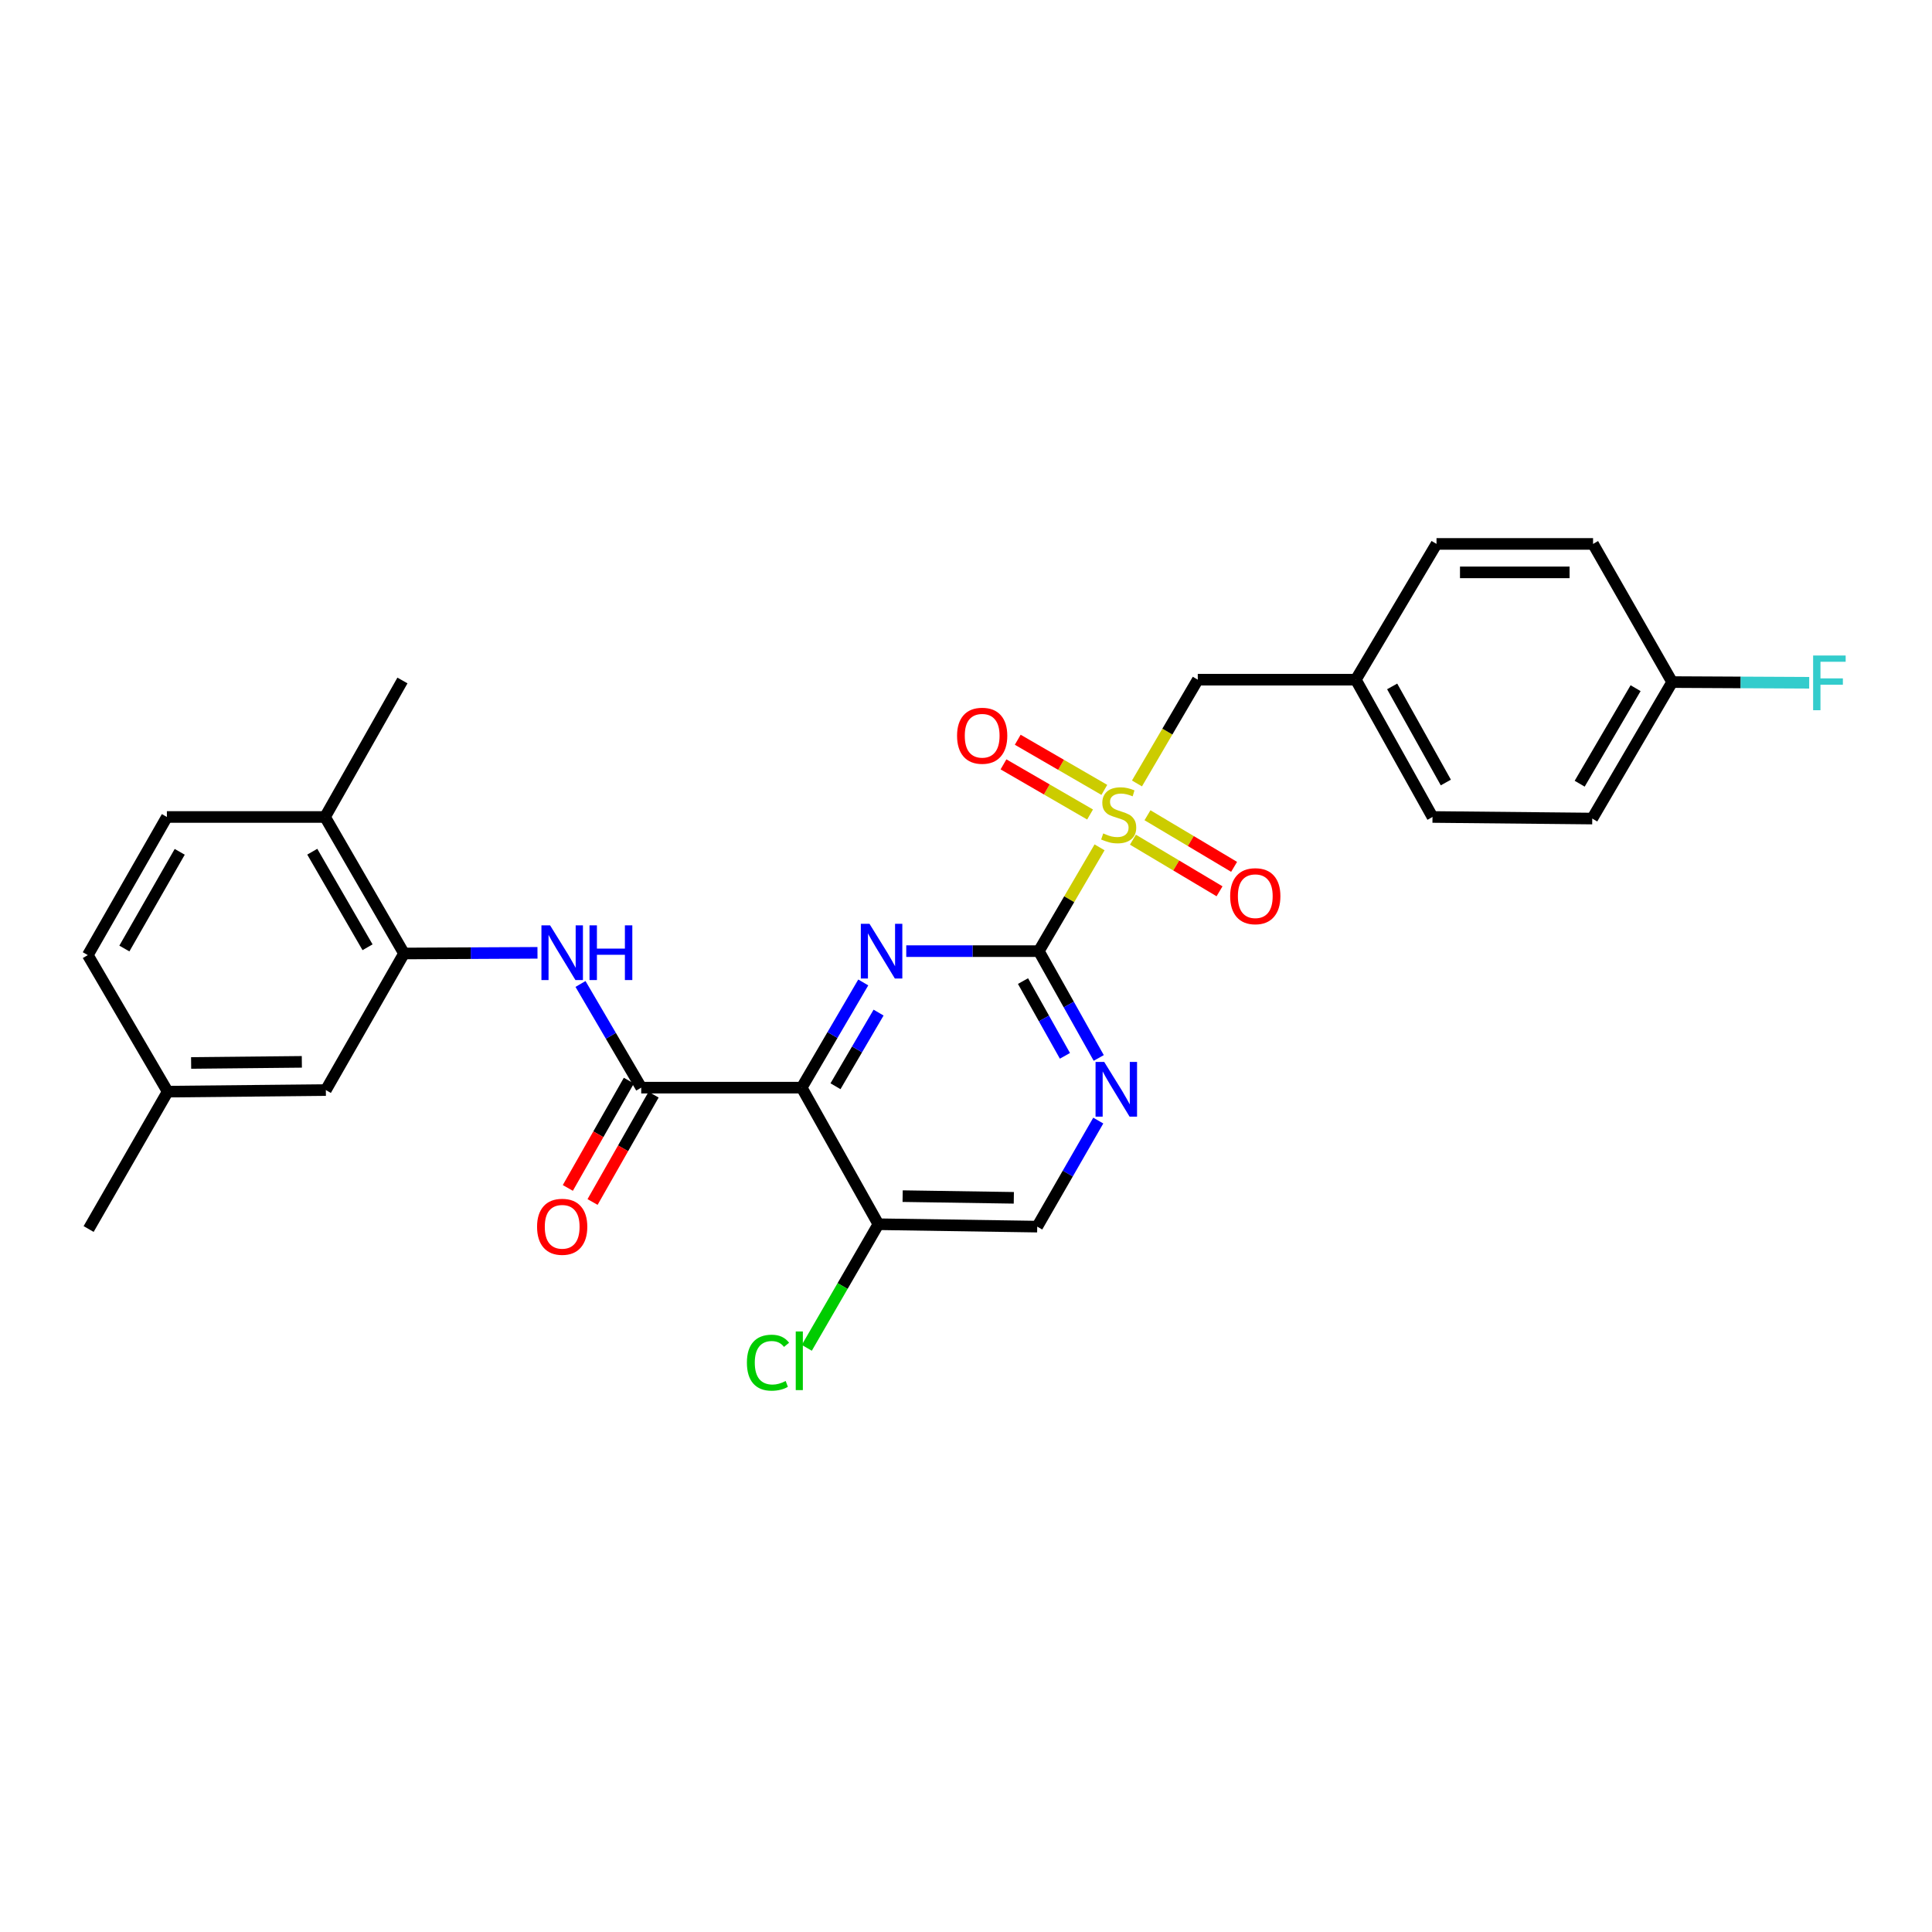 <?xml version='1.0' encoding='iso-8859-1'?>
<svg version='1.1' baseProfile='full'
              xmlns='http://www.w3.org/2000/svg'
                      xmlns:rdkit='http://www.rdkit.org/xml'
                      xmlns:xlink='http://www.w3.org/1999/xlink'
                  xml:space='preserve'
width='1000px' height='1000px' viewBox='0 0 1000 1000'>
<!-- END OF HEADER -->
<rect style='opacity:1.0;fill:#FFFFFF;stroke:none' width='1000' height='1000' x='0' y='0'> </rect>
<path class='bond-0' d='M 569.129,438.582 L 553.412,465.445' style='fill:none;fill-rule:evenodd;stroke:#CCCC00;stroke-width:6px;stroke-linecap:butt;stroke-linejoin:miter;stroke-opacity:1' />
<path class='bond-0' d='M 553.412,465.445 L 537.696,492.307' style='fill:none;fill-rule:evenodd;stroke:#000000;stroke-width:6px;stroke-linecap:butt;stroke-linejoin:miter;stroke-opacity:1' />
<path class='bond-8' d='M 588.492,405.512 L 604.229,378.659' style='fill:none;fill-rule:evenodd;stroke:#CCCC00;stroke-width:6px;stroke-linecap:butt;stroke-linejoin:miter;stroke-opacity:1' />
<path class='bond-8' d='M 604.229,378.659 L 619.966,351.807' style='fill:none;fill-rule:evenodd;stroke:#000000;stroke-width:6px;stroke-linecap:butt;stroke-linejoin:miter;stroke-opacity:1' />
<path class='bond-9' d='M 571.6,408.843 L 549.191,395.866' style='fill:none;fill-rule:evenodd;stroke:#CCCC00;stroke-width:6px;stroke-linecap:butt;stroke-linejoin:miter;stroke-opacity:1' />
<path class='bond-9' d='M 549.191,395.866 L 526.782,382.89' style='fill:none;fill-rule:evenodd;stroke:#FF0000;stroke-width:6px;stroke-linecap:butt;stroke-linejoin:miter;stroke-opacity:1' />
<path class='bond-9' d='M 564.22,421.588 L 541.811,408.611' style='fill:none;fill-rule:evenodd;stroke:#CCCC00;stroke-width:6px;stroke-linecap:butt;stroke-linejoin:miter;stroke-opacity:1' />
<path class='bond-9' d='M 541.811,408.611 L 519.402,395.634' style='fill:none;fill-rule:evenodd;stroke:#FF0000;stroke-width:6px;stroke-linecap:butt;stroke-linejoin:miter;stroke-opacity:1' />
<path class='bond-10' d='M 586.4,434.618 L 608.814,447.975' style='fill:none;fill-rule:evenodd;stroke:#CCCC00;stroke-width:6px;stroke-linecap:butt;stroke-linejoin:miter;stroke-opacity:1' />
<path class='bond-10' d='M 608.814,447.975 L 631.229,461.331' style='fill:none;fill-rule:evenodd;stroke:#FF0000;stroke-width:6px;stroke-linecap:butt;stroke-linejoin:miter;stroke-opacity:1' />
<path class='bond-10' d='M 593.938,421.967 L 616.353,435.323' style='fill:none;fill-rule:evenodd;stroke:#CCCC00;stroke-width:6px;stroke-linecap:butt;stroke-linejoin:miter;stroke-opacity:1' />
<path class='bond-10' d='M 616.353,435.323 L 638.768,448.679' style='fill:none;fill-rule:evenodd;stroke:#FF0000;stroke-width:6px;stroke-linecap:butt;stroke-linejoin:miter;stroke-opacity:1' />
<path class='bond-2' d='M 537.696,492.307 L 503.387,492.307' style='fill:none;fill-rule:evenodd;stroke:#000000;stroke-width:6px;stroke-linecap:butt;stroke-linejoin:miter;stroke-opacity:1' />
<path class='bond-2' d='M 503.387,492.307 L 469.077,492.307' style='fill:none;fill-rule:evenodd;stroke:#0000FF;stroke-width:6px;stroke-linecap:butt;stroke-linejoin:miter;stroke-opacity:1' />
<path class='bond-5' d='M 537.696,492.307 L 553.2,519.949' style='fill:none;fill-rule:evenodd;stroke:#000000;stroke-width:6px;stroke-linecap:butt;stroke-linejoin:miter;stroke-opacity:1' />
<path class='bond-5' d='M 553.2,519.949 L 568.704,547.591' style='fill:none;fill-rule:evenodd;stroke:#0000FF;stroke-width:6px;stroke-linecap:butt;stroke-linejoin:miter;stroke-opacity:1' />
<path class='bond-5' d='M 529.503,507.804 L 540.355,527.154' style='fill:none;fill-rule:evenodd;stroke:#000000;stroke-width:6px;stroke-linecap:butt;stroke-linejoin:miter;stroke-opacity:1' />
<path class='bond-5' d='M 540.355,527.154 L 551.208,546.503' style='fill:none;fill-rule:evenodd;stroke:#0000FF;stroke-width:6px;stroke-linecap:butt;stroke-linejoin:miter;stroke-opacity:1' />
<path class='bond-1' d='M 414.959,562.966 L 430.889,535.74' style='fill:none;fill-rule:evenodd;stroke:#000000;stroke-width:6px;stroke-linecap:butt;stroke-linejoin:miter;stroke-opacity:1' />
<path class='bond-1' d='M 430.889,535.74 L 446.82,508.513' style='fill:none;fill-rule:evenodd;stroke:#0000FF;stroke-width:6px;stroke-linecap:butt;stroke-linejoin:miter;stroke-opacity:1' />
<path class='bond-1' d='M 432.45,562.236 L 443.601,543.177' style='fill:none;fill-rule:evenodd;stroke:#000000;stroke-width:6px;stroke-linecap:butt;stroke-linejoin:miter;stroke-opacity:1' />
<path class='bond-1' d='M 443.601,543.177 L 454.752,524.119' style='fill:none;fill-rule:evenodd;stroke:#0000FF;stroke-width:6px;stroke-linecap:butt;stroke-linejoin:miter;stroke-opacity:1' />
<path class='bond-3' d='M 414.959,562.966 L 331.896,562.966' style='fill:none;fill-rule:evenodd;stroke:#000000;stroke-width:6px;stroke-linecap:butt;stroke-linejoin:miter;stroke-opacity:1' />
<path class='bond-29' d='M 414.959,562.966 L 454.65,633.658' style='fill:none;fill-rule:evenodd;stroke:#000000;stroke-width:6px;stroke-linecap:butt;stroke-linejoin:miter;stroke-opacity:1' />
<path class='bond-4' d='M 331.896,562.966 L 316.18,536.133' style='fill:none;fill-rule:evenodd;stroke:#000000;stroke-width:6px;stroke-linecap:butt;stroke-linejoin:miter;stroke-opacity:1' />
<path class='bond-4' d='M 316.18,536.133 L 300.465,509.301' style='fill:none;fill-rule:evenodd;stroke:#0000FF;stroke-width:6px;stroke-linecap:butt;stroke-linejoin:miter;stroke-opacity:1' />
<path class='bond-12' d='M 325.495,559.326 L 309.7,587.099' style='fill:none;fill-rule:evenodd;stroke:#000000;stroke-width:6px;stroke-linecap:butt;stroke-linejoin:miter;stroke-opacity:1' />
<path class='bond-12' d='M 309.7,587.099 L 293.906,614.873' style='fill:none;fill-rule:evenodd;stroke:#FF0000;stroke-width:6px;stroke-linecap:butt;stroke-linejoin:miter;stroke-opacity:1' />
<path class='bond-12' d='M 338.297,566.606 L 322.502,594.38' style='fill:none;fill-rule:evenodd;stroke:#000000;stroke-width:6px;stroke-linecap:butt;stroke-linejoin:miter;stroke-opacity:1' />
<path class='bond-12' d='M 322.502,594.38 L 306.708,622.153' style='fill:none;fill-rule:evenodd;stroke:#FF0000;stroke-width:6px;stroke-linecap:butt;stroke-linejoin:miter;stroke-opacity:1' />
<path class='bond-6' d='M 278.2,493.181 L 243.659,493.353' style='fill:none;fill-rule:evenodd;stroke:#0000FF;stroke-width:6px;stroke-linecap:butt;stroke-linejoin:miter;stroke-opacity:1' />
<path class='bond-6' d='M 243.659,493.353 L 209.118,493.526' style='fill:none;fill-rule:evenodd;stroke:#000000;stroke-width:6px;stroke-linecap:butt;stroke-linejoin:miter;stroke-opacity:1' />
<path class='bond-11' d='M 568.463,580.012 L 552.662,607.457' style='fill:none;fill-rule:evenodd;stroke:#0000FF;stroke-width:6px;stroke-linecap:butt;stroke-linejoin:miter;stroke-opacity:1' />
<path class='bond-11' d='M 552.662,607.457 L 536.862,634.902' style='fill:none;fill-rule:evenodd;stroke:#000000;stroke-width:6px;stroke-linecap:butt;stroke-linejoin:miter;stroke-opacity:1' />
<path class='bond-13' d='M 209.118,493.526 L 168.249,422.867' style='fill:none;fill-rule:evenodd;stroke:#000000;stroke-width:6px;stroke-linecap:butt;stroke-linejoin:miter;stroke-opacity:1' />
<path class='bond-13' d='M 190.239,490.301 L 161.631,440.839' style='fill:none;fill-rule:evenodd;stroke:#000000;stroke-width:6px;stroke-linecap:butt;stroke-linejoin:miter;stroke-opacity:1' />
<path class='bond-14' d='M 209.118,493.526 L 168.658,564.218' style='fill:none;fill-rule:evenodd;stroke:#000000;stroke-width:6px;stroke-linecap:butt;stroke-linejoin:miter;stroke-opacity:1' />
<path class='bond-7' d='M 454.65,633.658 L 536.862,634.902' style='fill:none;fill-rule:evenodd;stroke:#000000;stroke-width:6px;stroke-linecap:butt;stroke-linejoin:miter;stroke-opacity:1' />
<path class='bond-7' d='M 467.204,619.119 L 524.753,619.989' style='fill:none;fill-rule:evenodd;stroke:#000000;stroke-width:6px;stroke-linecap:butt;stroke-linejoin:miter;stroke-opacity:1' />
<path class='bond-17' d='M 454.65,633.658 L 436.124,665.648' style='fill:none;fill-rule:evenodd;stroke:#000000;stroke-width:6px;stroke-linecap:butt;stroke-linejoin:miter;stroke-opacity:1' />
<path class='bond-17' d='M 436.124,665.648 L 417.597,697.638' style='fill:none;fill-rule:evenodd;stroke:#00CC00;stroke-width:6px;stroke-linecap:butt;stroke-linejoin:miter;stroke-opacity:1' />
<path class='bond-16' d='M 619.966,351.807 L 701.769,351.807' style='fill:none;fill-rule:evenodd;stroke:#000000;stroke-width:6px;stroke-linecap:butt;stroke-linejoin:miter;stroke-opacity:1' />
<path class='bond-15' d='M 168.249,422.867 L 86.381,422.867' style='fill:none;fill-rule:evenodd;stroke:#000000;stroke-width:6px;stroke-linecap:butt;stroke-linejoin:miter;stroke-opacity:1' />
<path class='bond-26' d='M 168.249,422.867 L 208.308,352.216' style='fill:none;fill-rule:evenodd;stroke:#000000;stroke-width:6px;stroke-linecap:butt;stroke-linejoin:miter;stroke-opacity:1' />
<path class='bond-18' d='M 168.658,564.218 L 86.79,565.036' style='fill:none;fill-rule:evenodd;stroke:#000000;stroke-width:6px;stroke-linecap:butt;stroke-linejoin:miter;stroke-opacity:1' />
<path class='bond-18' d='M 156.231,549.614 L 98.923,550.187' style='fill:none;fill-rule:evenodd;stroke:#000000;stroke-width:6px;stroke-linecap:butt;stroke-linejoin:miter;stroke-opacity:1' />
<path class='bond-30' d='M 86.381,422.867 L 45.455,494.361' style='fill:none;fill-rule:evenodd;stroke:#000000;stroke-width:6px;stroke-linecap:butt;stroke-linejoin:miter;stroke-opacity:1' />
<path class='bond-30' d='M 93.023,440.907 L 64.375,490.953' style='fill:none;fill-rule:evenodd;stroke:#000000;stroke-width:6px;stroke-linecap:butt;stroke-linejoin:miter;stroke-opacity:1' />
<path class='bond-22' d='M 701.769,351.807 L 743.538,281.532' style='fill:none;fill-rule:evenodd;stroke:#000000;stroke-width:6px;stroke-linecap:butt;stroke-linejoin:miter;stroke-opacity:1' />
<path class='bond-23' d='M 701.769,351.807 L 741.459,422.867' style='fill:none;fill-rule:evenodd;stroke:#000000;stroke-width:6px;stroke-linecap:butt;stroke-linejoin:miter;stroke-opacity:1' />
<path class='bond-23' d='M 720.58,355.284 L 748.364,405.026' style='fill:none;fill-rule:evenodd;stroke:#000000;stroke-width:6px;stroke-linecap:butt;stroke-linejoin:miter;stroke-opacity:1' />
<path class='bond-20' d='M 86.79,565.036 L 45.455,494.361' style='fill:none;fill-rule:evenodd;stroke:#000000;stroke-width:6px;stroke-linecap:butt;stroke-linejoin:miter;stroke-opacity:1' />
<path class='bond-27' d='M 86.79,565.036 L 45.872,636.137' style='fill:none;fill-rule:evenodd;stroke:#000000;stroke-width:6px;stroke-linecap:butt;stroke-linejoin:miter;stroke-opacity:1' />
<path class='bond-19' d='M 865.498,353.042 L 824.146,423.685' style='fill:none;fill-rule:evenodd;stroke:#000000;stroke-width:6px;stroke-linecap:butt;stroke-linejoin:miter;stroke-opacity:1' />
<path class='bond-19' d='M 846.585,356.199 L 817.639,405.649' style='fill:none;fill-rule:evenodd;stroke:#000000;stroke-width:6px;stroke-linecap:butt;stroke-linejoin:miter;stroke-opacity:1' />
<path class='bond-21' d='M 865.498,353.042 L 900.967,353.22' style='fill:none;fill-rule:evenodd;stroke:#000000;stroke-width:6px;stroke-linecap:butt;stroke-linejoin:miter;stroke-opacity:1' />
<path class='bond-21' d='M 900.967,353.22 L 936.437,353.399' style='fill:none;fill-rule:evenodd;stroke:#33CCCC;stroke-width:6px;stroke-linecap:butt;stroke-linejoin:miter;stroke-opacity:1' />
<path class='bond-28' d='M 865.498,353.042 L 824.563,281.532' style='fill:none;fill-rule:evenodd;stroke:#000000;stroke-width:6px;stroke-linecap:butt;stroke-linejoin:miter;stroke-opacity:1' />
<path class='bond-25' d='M 743.538,281.532 L 824.563,281.532' style='fill:none;fill-rule:evenodd;stroke:#000000;stroke-width:6px;stroke-linecap:butt;stroke-linejoin:miter;stroke-opacity:1' />
<path class='bond-25' d='M 755.691,296.259 L 812.409,296.259' style='fill:none;fill-rule:evenodd;stroke:#000000;stroke-width:6px;stroke-linecap:butt;stroke-linejoin:miter;stroke-opacity:1' />
<path class='bond-24' d='M 741.459,422.867 L 824.146,423.685' style='fill:none;fill-rule:evenodd;stroke:#000000;stroke-width:6px;stroke-linecap:butt;stroke-linejoin:miter;stroke-opacity:1' />
<path  class='atom-0' d='M 571.031 431.376
Q 571.351 431.496, 572.671 432.056
Q 573.991 432.616, 575.431 432.976
Q 576.911 433.296, 578.351 433.296
Q 581.031 433.296, 582.591 432.016
Q 584.151 430.696, 584.151 428.416
Q 584.151 426.856, 583.351 425.896
Q 582.591 424.936, 581.391 424.416
Q 580.191 423.896, 578.191 423.296
Q 575.671 422.536, 574.151 421.816
Q 572.671 421.096, 571.591 419.576
Q 570.551 418.056, 570.551 415.496
Q 570.551 411.936, 572.951 409.736
Q 575.391 407.536, 580.191 407.536
Q 583.471 407.536, 587.191 409.096
L 586.271 412.176
Q 582.871 410.776, 580.311 410.776
Q 577.551 410.776, 576.031 411.936
Q 574.511 413.056, 574.551 415.016
Q 574.551 416.536, 575.311 417.456
Q 576.111 418.376, 577.231 418.896
Q 578.391 419.416, 580.311 420.016
Q 582.871 420.816, 584.391 421.616
Q 585.911 422.416, 586.991 424.056
Q 588.111 425.656, 588.111 428.416
Q 588.111 432.336, 585.471 434.456
Q 582.871 436.536, 578.511 436.536
Q 575.991 436.536, 574.071 435.976
Q 572.191 435.456, 569.951 434.536
L 571.031 431.376
' fill='#CCCC00'/>
<path  class='atom-3' d='M 450.042 478.147
L 459.322 493.147
Q 460.242 494.627, 461.722 497.307
Q 463.202 499.987, 463.282 500.147
L 463.282 478.147
L 467.042 478.147
L 467.042 506.467
L 463.162 506.467
L 453.202 490.067
Q 452.042 488.147, 450.802 485.947
Q 449.602 483.747, 449.242 483.067
L 449.242 506.467
L 445.562 506.467
L 445.562 478.147
L 450.042 478.147
' fill='#0000FF'/>
<path  class='atom-5' d='M 284.726 478.957
L 294.006 493.957
Q 294.926 495.437, 296.406 498.117
Q 297.886 500.797, 297.966 500.957
L 297.966 478.957
L 301.726 478.957
L 301.726 507.277
L 297.846 507.277
L 287.886 490.877
Q 286.726 488.957, 285.486 486.757
Q 284.286 484.557, 283.926 483.877
L 283.926 507.277
L 280.246 507.277
L 280.246 478.957
L 284.726 478.957
' fill='#0000FF'/>
<path  class='atom-5' d='M 305.126 478.957
L 308.966 478.957
L 308.966 490.997
L 323.446 490.997
L 323.446 478.957
L 327.286 478.957
L 327.286 507.277
L 323.446 507.277
L 323.446 494.197
L 308.966 494.197
L 308.966 507.277
L 305.126 507.277
L 305.126 478.957
' fill='#0000FF'/>
<path  class='atom-6' d='M 571.536 549.641
L 580.816 564.641
Q 581.736 566.121, 583.216 568.801
Q 584.696 571.481, 584.776 571.641
L 584.776 549.641
L 588.536 549.641
L 588.536 577.961
L 584.656 577.961
L 574.696 561.561
Q 573.536 559.641, 572.296 557.441
Q 571.096 555.241, 570.736 554.561
L 570.736 577.961
L 567.056 577.961
L 567.056 549.641
L 571.536 549.641
' fill='#0000FF'/>
<path  class='atom-10' d='M 495.372 380.818
Q 495.372 374.018, 498.732 370.218
Q 502.092 366.418, 508.372 366.418
Q 514.652 366.418, 518.012 370.218
Q 521.372 374.018, 521.372 380.818
Q 521.372 387.698, 517.972 391.618
Q 514.572 395.498, 508.372 395.498
Q 502.132 395.498, 498.732 391.618
Q 495.372 387.738, 495.372 380.818
M 508.372 392.298
Q 512.692 392.298, 515.012 389.418
Q 517.372 386.498, 517.372 380.818
Q 517.372 375.258, 515.012 372.458
Q 512.692 369.618, 508.372 369.618
Q 504.052 369.618, 501.692 372.418
Q 499.372 375.218, 499.372 380.818
Q 499.372 386.538, 501.692 389.418
Q 504.052 392.298, 508.372 392.298
' fill='#FF0000'/>
<path  class='atom-11' d='M 636.732 463.865
Q 636.732 457.065, 640.092 453.265
Q 643.452 449.465, 649.732 449.465
Q 656.012 449.465, 659.372 453.265
Q 662.732 457.065, 662.732 463.865
Q 662.732 470.745, 659.332 474.665
Q 655.932 478.545, 649.732 478.545
Q 643.492 478.545, 640.092 474.665
Q 636.732 470.785, 636.732 463.865
M 649.732 475.345
Q 654.052 475.345, 656.372 472.465
Q 658.732 469.545, 658.732 463.865
Q 658.732 458.305, 656.372 455.505
Q 654.052 452.665, 649.732 452.665
Q 645.412 452.665, 643.052 455.465
Q 640.732 458.265, 640.732 463.865
Q 640.732 469.585, 643.052 472.465
Q 645.412 475.345, 649.732 475.345
' fill='#FF0000'/>
<path  class='atom-13' d='M 277.986 634.982
Q 277.986 628.182, 281.346 624.382
Q 284.706 620.582, 290.986 620.582
Q 297.266 620.582, 300.626 624.382
Q 303.986 628.182, 303.986 634.982
Q 303.986 641.862, 300.586 645.782
Q 297.186 649.662, 290.986 649.662
Q 284.746 649.662, 281.346 645.782
Q 277.986 641.902, 277.986 634.982
M 290.986 646.462
Q 295.306 646.462, 297.626 643.582
Q 299.986 640.662, 299.986 634.982
Q 299.986 629.422, 297.626 626.622
Q 295.306 623.782, 290.986 623.782
Q 286.666 623.782, 284.306 626.582
Q 281.986 629.382, 281.986 634.982
Q 281.986 640.702, 284.306 643.582
Q 286.666 646.462, 290.986 646.462
' fill='#FF0000'/>
<path  class='atom-18' d='M 386.595 705.322
Q 386.595 698.282, 389.875 694.602
Q 393.195 690.882, 399.475 690.882
Q 405.315 690.882, 408.435 695.002
L 405.795 697.162
Q 403.515 694.162, 399.475 694.162
Q 395.195 694.162, 392.915 697.042
Q 390.675 699.882, 390.675 705.322
Q 390.675 710.922, 392.995 713.802
Q 395.355 716.682, 399.915 716.682
Q 403.035 716.682, 406.675 714.802
L 407.795 717.802
Q 406.315 718.762, 404.075 719.322
Q 401.835 719.882, 399.355 719.882
Q 393.195 719.882, 389.875 716.122
Q 386.595 712.362, 386.595 705.322
' fill='#00CC00'/>
<path  class='atom-18' d='M 411.875 689.162
L 415.555 689.162
L 415.555 719.522
L 411.875 719.522
L 411.875 689.162
' fill='#00CC00'/>
<path  class='atom-22' d='M 938.471 339.291
L 955.311 339.291
L 955.311 342.531
L 942.271 342.531
L 942.271 351.131
L 953.871 351.131
L 953.871 354.411
L 942.271 354.411
L 942.271 367.611
L 938.471 367.611
L 938.471 339.291
' fill='#33CCCC'/>
</svg>
